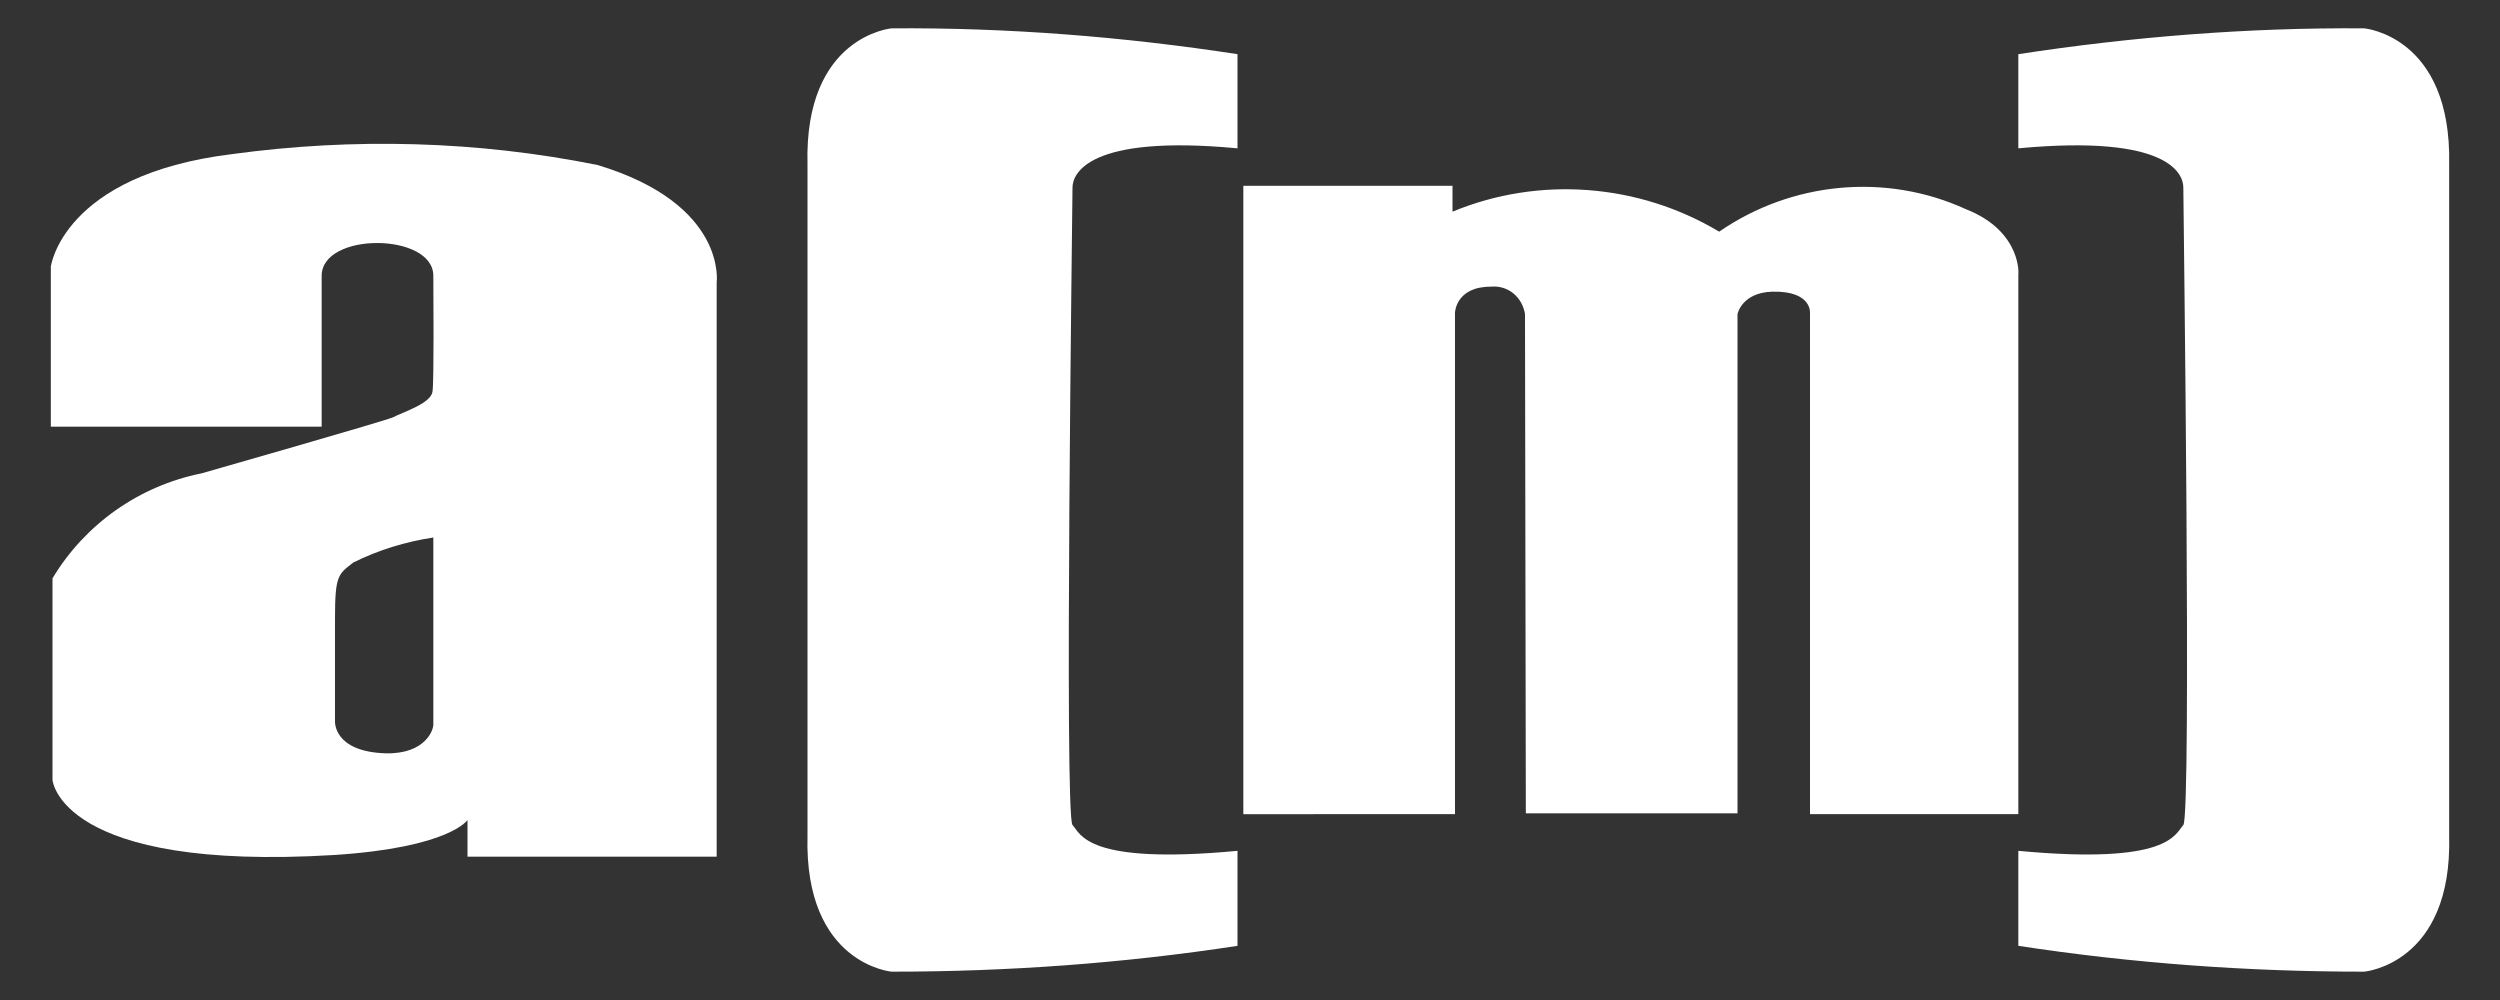 <?xml version="1.0" encoding="utf-8"?>
<!-- Generator: Adobe Illustrator 27.0.0, SVG Export Plug-In . SVG Version: 6.00 Build 0)  -->
<svg version="1.1" id="Layer_1" xmlns="http://www.w3.org/2000/svg" xmlns:xlink="http://www.w3.org/1999/xlink" x="0px" y="0px"
	 viewBox="0 0 30 12" style="enable-background:new 0 0 30 12;" xml:space="preserve">
<rect x="0" y="0" width="30" height="12" fill="#333333" stroke="none"/>
<style type="text/css">
	.st0{fill:#FFFFFF;}
</style>
<g id="Group_1978" transform="translate(0 0)">
	<g id="Group_155" transform="translate(0 0)">
		<path id="Path_814" class="st0" d="M14.92,9.77V2.23h2.51v0.31c1.04-0.43,2.23-0.34,3.2,0.24c0.87-0.6,2-0.71,2.96-0.27
			c0.69,0.27,0.63,0.82,0.63,0.77v6.49h-2.5V3.76c0,0,0.03-0.27-0.45-0.26c-0.37,0.01-0.42,0.27-0.42,0.27v5.99h-2.54l-0.01-5.99
			c-0.03-0.2-0.2-0.35-0.41-0.33c-0.42,0-0.43,0.31-0.43,0.31v6.02H14.92z"/>
		<path id="Path_815" class="st0" d="M14.85,1.78V0.65c-1.37-0.21-2.76-0.32-4.15-0.31c0,0-1.05,0.09-1.01,1.63v8.06
			c-0.04,1.54,1.01,1.63,1.01,1.63c1.39,0,2.78-0.1,4.15-0.31v-1.14c-1.81,0.17-1.88-0.2-1.98-0.31s0-7.49,0-7.65
			S13.05,1.61,14.85,1.78z"/>
		<path id="Path_816" class="st0" d="M7.17,1.98C5.73,1.69,4.24,1.65,2.78,1.85C0.75,2.1,0.61,3.2,0.61,3.2v1.92h3.25V3.31
			c0-0.53,1.34-0.52,1.34,0c0,0.16,0.01,1.25-0.01,1.39S4.85,4.94,4.71,5.01C4.59,5.06,2.42,5.68,2.42,5.68
			c-0.75,0.15-1.4,0.61-1.79,1.26v2.42c0,0,0.09,1.1,3.38,0.9c1.39-0.09,1.6-0.42,1.6-0.42v0.44H8.6V3.39
			C8.6,3.39,8.73,2.45,7.17,1.98z M4.63,9.04C3.99,9.02,4.02,8.65,4.02,8.65V7.42c0-0.52,0.04-0.53,0.22-0.67
			c0.3-0.15,0.63-0.25,0.96-0.3v2.23C5.21,8.75,5.11,9.05,4.63,9.04z"/>
		<path id="Path_817" class="st0" d="M24.22,1.78V0.65c1.37-0.21,2.76-0.32,4.15-0.31c0,0,1.05,0.09,1.02,1.63v8.06
			c0.04,1.54-1.02,1.63-1.02,1.63c-1.39,0-2.78-0.1-4.15-0.31v-1.14c1.81,0.17,1.88-0.2,1.98-0.31s0-7.49,0-7.65
			S26.03,1.61,24.22,1.78z"/>
	</g>
</g>
</svg>
